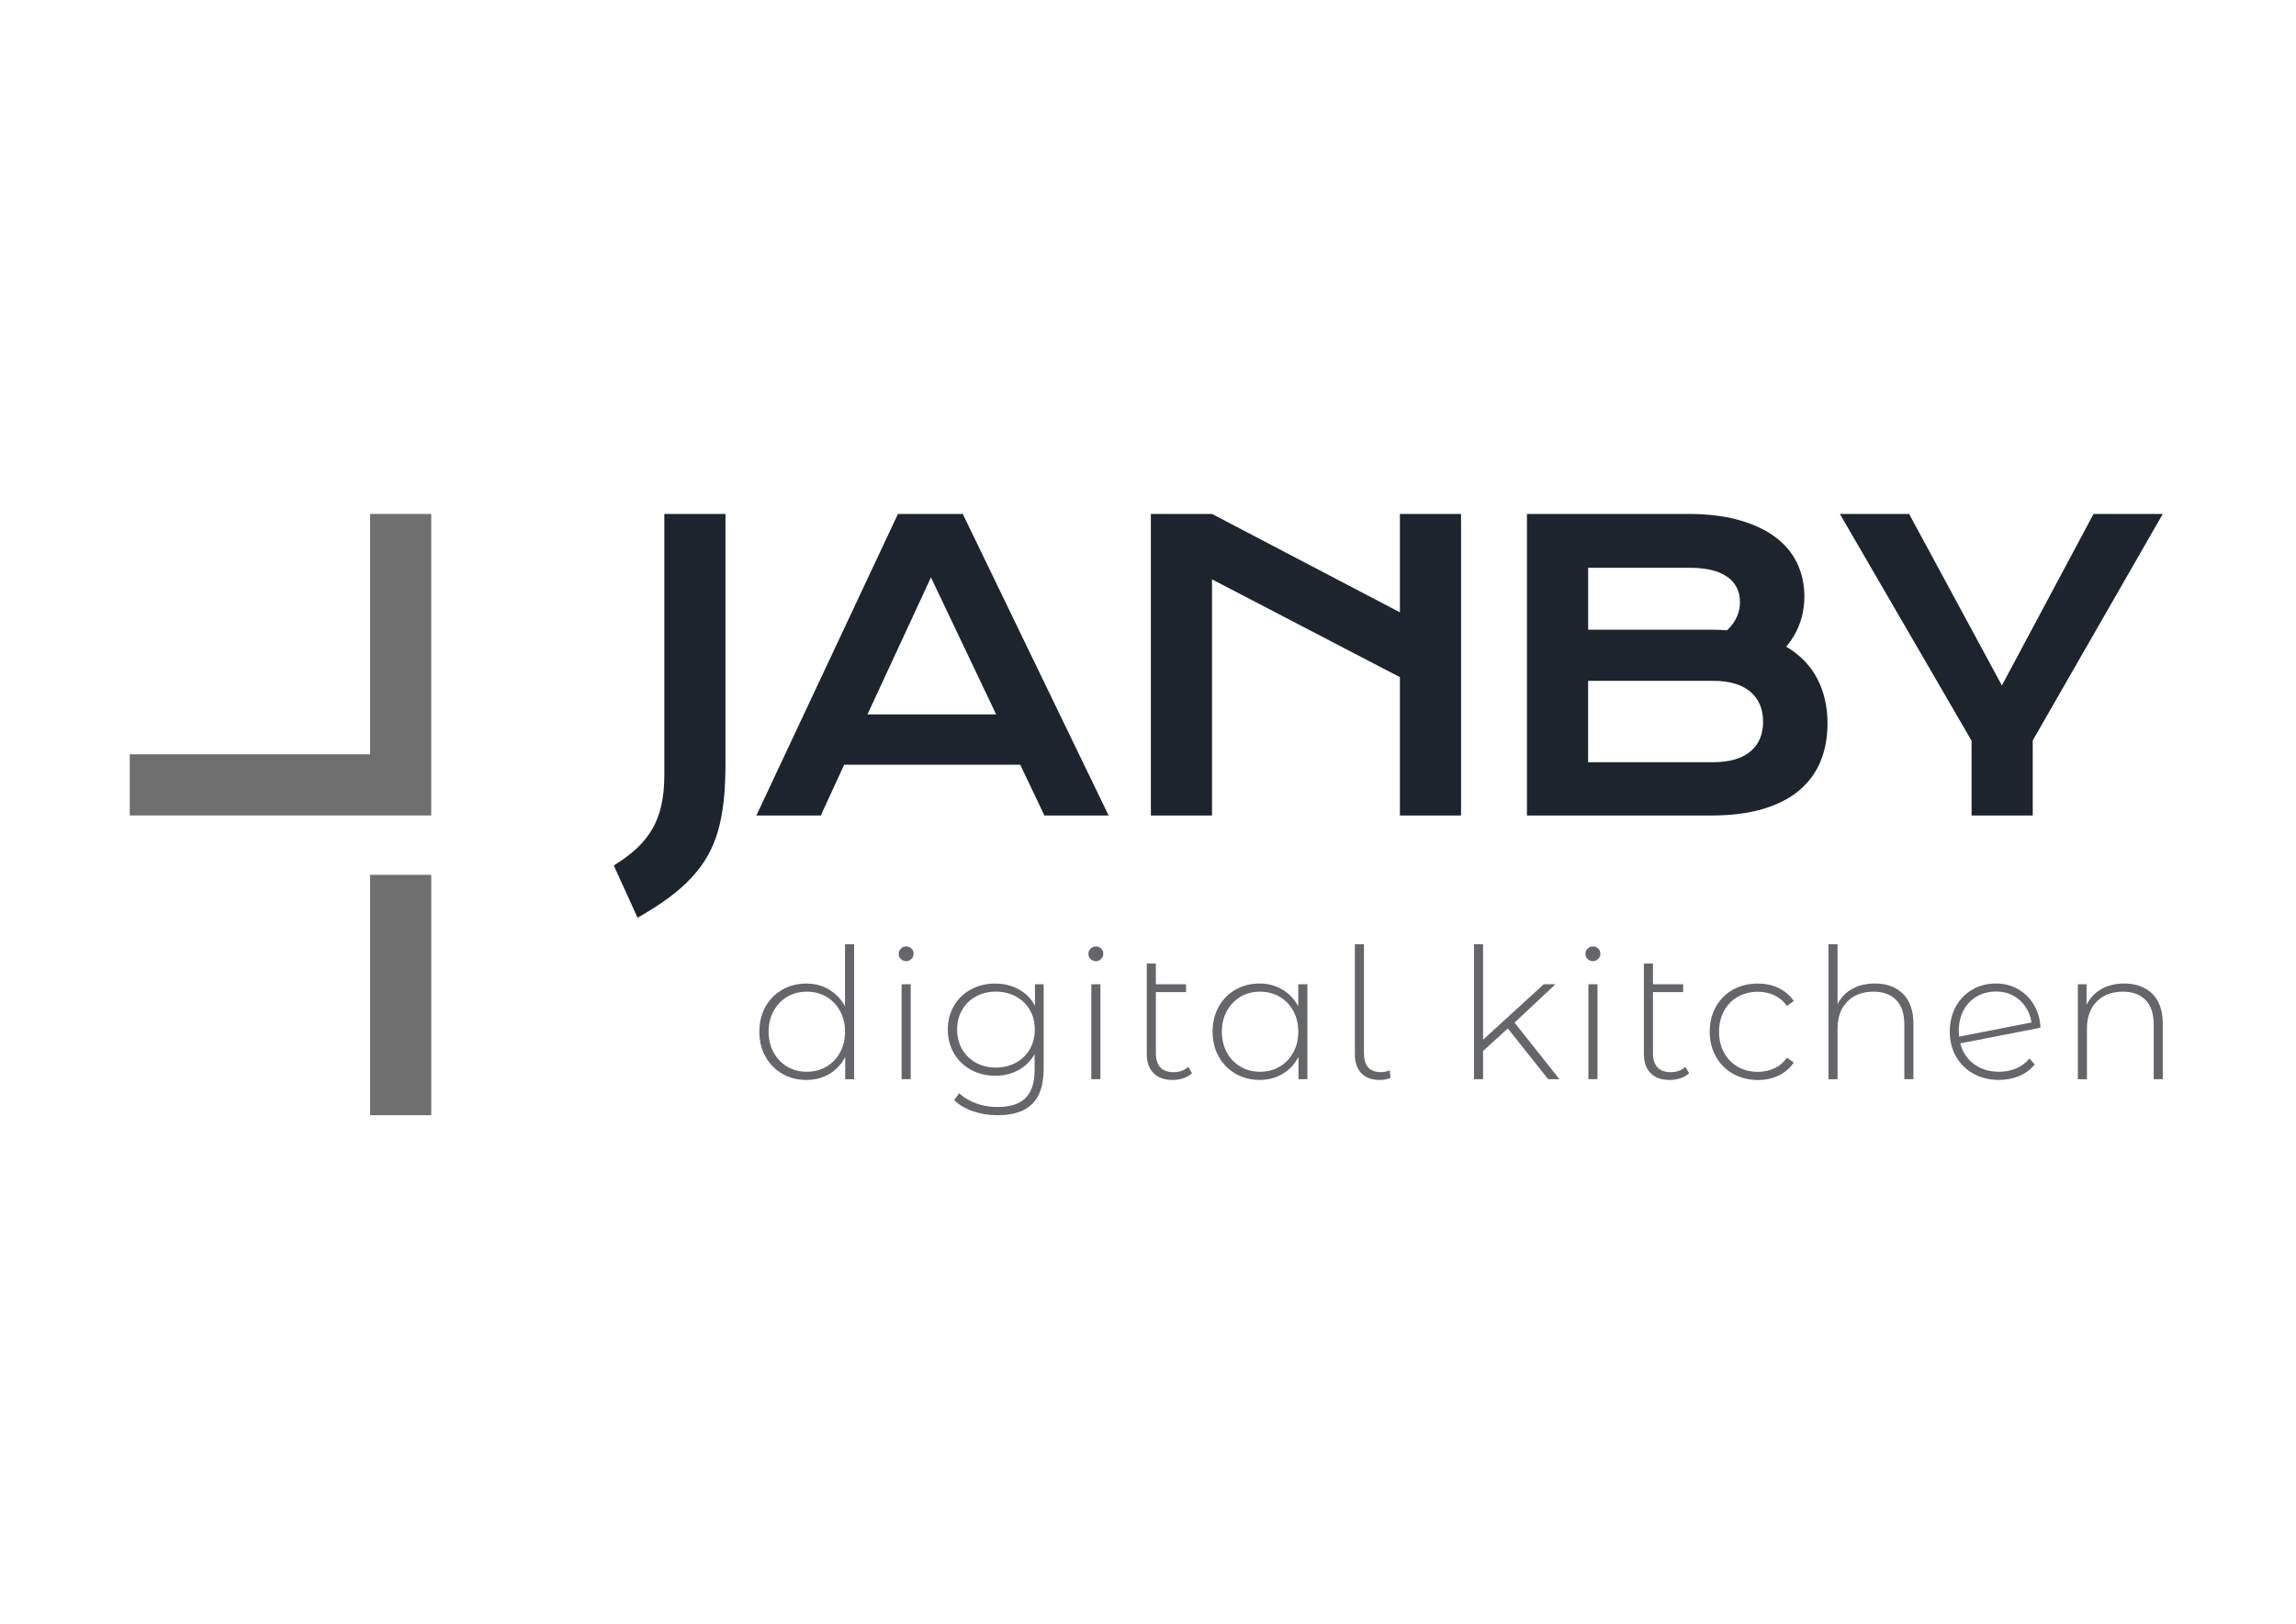 <?xml version="1.0" encoding="utf-8"?>
<!-- Generator: Adobe Illustrator 25.4.1, SVG Export Plug-In . SVG Version: 6.00 Build 0)  -->
<svg version="1.1" id="Capa_1" xmlns="http://www.w3.org/2000/svg" xmlns:xlink="http://www.w3.org/1999/xlink" x="0px" y="0px"
	 viewBox="0 0 545.52 385.72" style="enable-background:new 0 0 545.52 385.72;" xml:space="preserve">
<style type="text/css">
	.st0{fill:#1D242D;}
	.st1{fill:#64666A;}
	.st2{fill:#706F6F;}
</style>
<g>
	<g>
		<path class="st0" d="M145.83,205.59c2.11-1.28,3.92-2.63,5.43-4.03c1.51-1.41,2.76-2.96,3.74-4.65c0.98-1.7,1.7-3.59,2.15-5.68
			c0.46-2.09,0.69-4.47,0.69-7.13v-62.01h14.53v59.39c0,3.18-0.14,6.07-0.41,8.68c-0.28,2.61-0.73,5.01-1.35,7.2
			c-0.63,2.18-1.47,4.19-2.52,6.03c-1.05,1.83-2.35,3.57-3.9,5.22c-1.54,1.65-3.36,3.24-5.45,4.77c-2.09,1.53-4.51,3.07-7.26,4.63
			L145.83,205.59z"/>
		<path class="st0" d="M213.35,122.09h15.4l34.65,71.63h-15.26l-5.73-12.05h-41.84l-5.55,12.05h-15.31L213.35,122.09z
			 M236.68,169.71l-15.49-32.54l-15.08,32.54H236.68z"/>
		<path class="st0" d="M273.44,122.09h14.53l44.64,23.37v-23.37h14.53v71.63h-14.53v-32.86l-44.64-23.23v56.09h-14.53V122.09z"/>
		<path class="st0" d="M362.81,122.09h38.27c4.67,0,8.75,0.5,12.21,1.49c3.47,0.99,6.35,2.36,8.64,4.1
			c2.29,1.74,3.99,3.81,5.11,6.21c1.12,2.4,1.67,4.99,1.67,7.77c0,4.55-1.44,8.54-4.31,11.96c3.3,1.96,5.76,4.49,7.38,7.61
			c1.62,3.12,2.43,6.66,2.43,10.63c0,3.33-0.56,6.34-1.67,9.03c-1.12,2.69-2.81,4.99-5.09,6.9c-2.28,1.91-5.15,3.38-8.62,4.4
			c-3.47,1.02-7.55,1.54-12.26,1.54h-43.77V122.09z M406.67,149.59c1.25,0,2.47,0.05,3.67,0.14c2.05-1.95,3.07-4.19,3.07-6.69
			c0-2.6-1.02-4.61-3.05-6.03c-2.03-1.42-5-2.13-8.91-2.13h-24.11v14.71H406.67z M406.94,181.07c3.91,0,6.88-0.84,8.91-2.52
			c2.03-1.68,3.05-4.05,3.05-7.1c0-3.05-1.02-5.44-3.05-7.15c-2.03-1.71-5-2.57-8.91-2.57h-29.61v19.34H406.94z"/>
		<path class="st0" d="M468.45,175.99l-31.3-53.89h16.45l22.04,40.74l21.77-40.74h16.45l-30.89,53.8v17.83h-14.53V175.99z"/>
	</g>
	<g>
		<path class="st1" d="M202.94,224.31v32.07h-2.12v-5.32c-0.89,1.76-2.15,3.11-3.76,4.06c-1.61,0.95-3.44,1.43-5.49,1.43
			c-2.1,0-4-0.49-5.7-1.47c-1.7-0.98-3.03-2.33-4-4.06c-0.96-1.73-1.45-3.7-1.45-5.92c0-2.22,0.48-4.2,1.45-5.94
			c0.97-1.74,2.3-3.1,4-4.06c1.7-0.96,3.6-1.45,5.7-1.45c2.02,0,3.83,0.48,5.42,1.43c1.6,0.95,2.86,2.28,3.78,3.98v-14.74H202.94z
			 M196.35,253.39c1.37-0.81,2.45-1.93,3.24-3.37c0.79-1.44,1.19-3.08,1.19-4.93c0-1.84-0.4-3.48-1.19-4.93
			c-0.79-1.44-1.87-2.57-3.24-3.37c-1.37-0.81-2.92-1.21-4.65-1.21c-1.73,0-3.28,0.4-4.65,1.21c-1.37,0.81-2.45,1.93-3.24,3.37
			c-0.79,1.44-1.19,3.08-1.19,4.93c0,1.84,0.4,3.49,1.19,4.93c0.79,1.44,1.87,2.57,3.24,3.37c1.37,0.81,2.92,1.21,4.65,1.21
			C193.44,254.6,194.98,254.19,196.35,253.39z"/>
		<path class="st1" d="M214.05,227.83c-0.35-0.33-0.52-0.74-0.52-1.23c0-0.49,0.17-0.91,0.52-1.25c0.35-0.35,0.76-0.52,1.25-0.52
			c0.49,0,0.91,0.17,1.25,0.5c0.35,0.33,0.52,0.74,0.52,1.23c0,0.49-0.17,0.91-0.52,1.25c-0.35,0.34-0.76,0.52-1.25,0.52
			C214.81,228.32,214.39,228.16,214.05,227.83z M214.22,233.81h2.16v22.56h-2.16V233.81z"/>
		<path class="st1" d="M247.97,233.81v20.14c0,3.74-0.91,6.51-2.72,8.3c-1.81,1.79-4.55,2.68-8.21,2.68c-2.07,0-4.03-0.32-5.88-0.95
			c-1.84-0.63-3.33-1.51-4.45-2.64l1.17-1.64c1.12,1.04,2.48,1.84,4.06,2.42c1.58,0.58,3.27,0.86,5.06,0.86c3,0,5.21-0.71,6.66-2.14
			c1.44-1.43,2.16-3.64,2.16-6.63v-3.8c-0.92,1.64-2.2,2.91-3.85,3.8c-1.64,0.89-3.49,1.34-5.53,1.34c-2.1,0-4.01-0.47-5.73-1.4
			c-1.72-0.94-3.06-2.24-4.04-3.91c-0.98-1.67-1.47-3.56-1.47-5.66c0-2.1,0.49-3.99,1.47-5.66c0.98-1.67,2.33-2.97,4.04-3.89
			c1.71-0.92,3.62-1.38,5.73-1.38c2.07,0,3.95,0.46,5.62,1.38c1.67,0.92,2.95,2.22,3.85,3.89v-5.1H247.97z M241.36,252.46
			c1.41-0.76,2.51-1.83,3.31-3.2c0.79-1.37,1.19-2.93,1.19-4.69s-0.4-3.31-1.19-4.67c-0.79-1.36-1.89-2.41-3.31-3.18
			c-1.41-0.76-3-1.15-4.75-1.15s-3.33,0.38-4.73,1.15c-1.4,0.76-2.49,1.82-3.28,3.18c-0.79,1.35-1.19,2.91-1.19,4.67
			s0.4,3.32,1.19,4.69c0.79,1.37,1.89,2.43,3.28,3.2c1.4,0.77,2.97,1.15,4.73,1.15S239.95,253.22,241.36,252.46z"/>
		<path class="st1" d="M259.12,227.83c-0.35-0.33-0.52-0.74-0.52-1.23c0-0.49,0.17-0.91,0.52-1.25c0.35-0.35,0.76-0.52,1.25-0.52
			c0.49,0,0.91,0.17,1.25,0.5c0.35,0.33,0.52,0.74,0.52,1.23c0,0.49-0.17,0.91-0.52,1.25c-0.35,0.34-0.76,0.52-1.25,0.52
			C259.88,228.32,259.47,228.16,259.12,227.83z M259.29,233.81h2.16v22.56h-2.16V233.81z"/>
		<path class="st1" d="M283.23,254.95c-0.55,0.52-1.23,0.91-2.05,1.19c-0.82,0.27-1.68,0.41-2.57,0.41c-1.96,0-3.47-0.54-4.54-1.62
			c-1.07-1.08-1.6-2.58-1.6-4.52v-21.52h2.16v4.93h7.17v1.86h-7.17v14.52c0,1.47,0.35,2.58,1.06,3.35c0.71,0.76,1.75,1.15,3.13,1.15
			c1.41,0,2.58-0.42,3.5-1.25L283.23,254.95z"/>
		<path class="st1" d="M310.63,233.81v22.56h-2.12v-5.32c-0.89,1.76-2.15,3.11-3.76,4.06c-1.61,0.95-3.44,1.43-5.49,1.43
			c-2.1,0-4-0.49-5.7-1.47c-1.7-0.98-3.03-2.33-4-4.06c-0.96-1.73-1.45-3.7-1.45-5.92c0-2.22,0.48-4.2,1.45-5.94
			c0.97-1.74,2.3-3.1,4-4.06c1.7-0.96,3.6-1.45,5.7-1.45c2.02,0,3.83,0.48,5.42,1.43c1.6,0.95,2.86,2.28,3.78,3.98v-5.23H310.63z
			 M304.04,253.39c1.37-0.81,2.45-1.93,3.24-3.37c0.79-1.44,1.19-3.08,1.19-4.93c0-1.84-0.4-3.48-1.19-4.93
			c-0.79-1.44-1.87-2.57-3.24-3.37c-1.37-0.81-2.92-1.21-4.65-1.21c-1.73,0-3.28,0.4-4.65,1.21c-1.37,0.81-2.45,1.93-3.24,3.37
			c-0.79,1.44-1.19,3.08-1.19,4.93c0,1.84,0.4,3.49,1.19,4.93c0.79,1.44,1.87,2.57,3.24,3.37c1.37,0.81,2.92,1.21,4.65,1.21
			C301.12,254.6,302.67,254.19,304.04,253.39z"/>
		<path class="st1" d="M323.42,254.92c-1.01-1.08-1.51-2.57-1.51-4.47v-26.15h2.16v25.89c0,1.47,0.33,2.58,0.99,3.35
			c0.66,0.76,1.66,1.15,2.98,1.15c0.75,0,1.47-0.14,2.16-0.43l0.17,1.82c-0.81,0.32-1.67,0.47-2.59,0.47
			C325.89,256.54,324.43,256,323.42,254.92z"/>
		<path class="st1" d="M358.25,244.31l-5.88,5.36v6.7h-2.16v-32.07h2.16v22.69l14.43-13.18h2.77l-9.72,9.12l10.67,13.44h-2.68
			L358.25,244.31z"/>
		<path class="st1" d="M377.22,227.83c-0.35-0.33-0.52-0.74-0.52-1.23c0-0.49,0.17-0.91,0.52-1.25c0.35-0.35,0.76-0.52,1.25-0.52
			c0.49,0,0.91,0.17,1.25,0.5c0.35,0.33,0.52,0.74,0.52,1.23c0,0.49-0.17,0.91-0.52,1.25c-0.35,0.34-0.76,0.52-1.25,0.52
			C377.99,228.32,377.57,228.16,377.22,227.83z M377.4,233.81h2.16v22.56h-2.16V233.81z"/>
		<path class="st1" d="M401.34,254.95c-0.55,0.52-1.23,0.91-2.05,1.19c-0.82,0.27-1.68,0.41-2.57,0.41c-1.96,0-3.47-0.54-4.54-1.62
			c-1.07-1.08-1.6-2.58-1.6-4.52v-21.52h2.16v4.93h7.17v1.86h-7.17v14.52c0,1.47,0.35,2.58,1.06,3.35c0.71,0.76,1.75,1.15,3.13,1.15
			c1.41,0,2.58-0.42,3.5-1.25L401.34,254.95z"/>
		<path class="st1" d="M411.75,255.08c-1.73-0.98-3.08-2.34-4.06-4.08c-0.98-1.74-1.47-3.71-1.47-5.9c0-2.22,0.49-4.2,1.47-5.94
			c0.98-1.74,2.33-3.1,4.06-4.06c1.73-0.96,3.69-1.45,5.88-1.45c1.82,0,3.47,0.35,4.95,1.06c1.48,0.71,2.69,1.74,3.61,3.09
			l-1.6,1.17c-0.81-1.12-1.81-1.97-3-2.53c-1.2-0.56-2.51-0.84-3.95-0.84c-1.76,0-3.33,0.4-4.73,1.19c-1.4,0.79-2.49,1.91-3.28,3.35
			c-0.79,1.44-1.19,3.1-1.19,4.97c0,1.87,0.4,3.53,1.19,4.97c0.79,1.44,1.89,2.56,3.28,3.35c1.4,0.79,2.97,1.19,4.73,1.19
			c1.44,0,2.76-0.28,3.95-0.84c1.2-0.56,2.2-1.4,3-2.53l1.6,1.17c-0.92,1.35-2.12,2.38-3.61,3.09c-1.48,0.71-3.13,1.06-4.95,1.06
			C415.44,256.54,413.48,256.05,411.75,255.08z"/>
		<path class="st1" d="M452.16,236.1c1.64,1.64,2.46,4.01,2.46,7.09v13.18h-2.16v-13.01c0-2.53-0.64-4.47-1.92-5.79
			c-1.28-1.32-3.08-1.99-5.38-1.99c-2.65,0-4.74,0.79-6.27,2.38c-1.53,1.58-2.29,3.72-2.29,6.4v12.02h-2.16v-32.07h2.16v14.22
			c0.78-1.56,1.93-2.76,3.46-3.61c1.53-0.85,3.33-1.28,5.4-1.28C448.28,233.64,450.52,234.46,452.16,236.1z"/>
		<path class="st1" d="M479.06,253.8c1.25-0.53,2.3-1.32,3.13-2.36l1.25,1.43c-0.98,1.21-2.21,2.13-3.67,2.74
			c-1.47,0.62-3.08,0.93-4.84,0.93c-2.25,0-4.26-0.49-6.03-1.47c-1.77-0.98-3.15-2.33-4.15-4.06c-0.99-1.73-1.49-3.7-1.49-5.92
			c0-2.22,0.47-4.19,1.4-5.92c0.94-1.73,2.24-3.08,3.91-4.06c1.67-0.98,3.56-1.47,5.66-1.47c1.96,0,3.72,0.45,5.29,1.36
			c1.57,0.91,2.82,2.16,3.76,3.76c0.94,1.6,1.45,3.39,1.53,5.38l-19.06,3.72c0.55,2.08,1.64,3.72,3.28,4.93
			c1.64,1.21,3.62,1.81,5.92,1.81C476.45,254.6,477.81,254.33,479.06,253.8z M469.66,236.73c-1.35,0.79-2.41,1.9-3.15,3.33
			c-0.75,1.43-1.12,3.05-1.12,4.86c0,0.32,0.03,0.76,0.09,1.34l17.2-3.37c-0.2-1.35-0.68-2.59-1.43-3.72
			c-0.75-1.12-1.73-2.01-2.94-2.66c-1.21-0.65-2.57-0.97-4.06-0.97C472.54,235.54,471.01,235.94,469.66,236.73z"/>
		<path class="st1" d="M511.41,236.1c1.64,1.64,2.46,4.01,2.46,7.09v13.18h-2.16v-13.01c0-2.53-0.64-4.47-1.92-5.79
			c-1.28-1.32-3.08-1.99-5.38-1.99c-2.65,0-4.74,0.79-6.27,2.38c-1.53,1.58-2.29,3.72-2.29,6.4v12.02h-2.16v-22.56h2.07v4.88
			c0.78-1.58,1.94-2.82,3.48-3.72c1.54-0.89,3.36-1.34,5.47-1.34C507.53,233.64,509.76,234.46,511.41,236.1z"/>
	</g>
	<g>
		<polygon class="st2" points="87.94,122.09 87.94,179.19 30.83,179.19 30.83,193.72 87.94,193.72 102.46,193.72 102.46,179.19 
			102.46,122.09 		"/>
		<rect x="87.94" y="207.82" class="st2" width="14.53" height="57.1"/>
	</g>
</g>
</svg>
